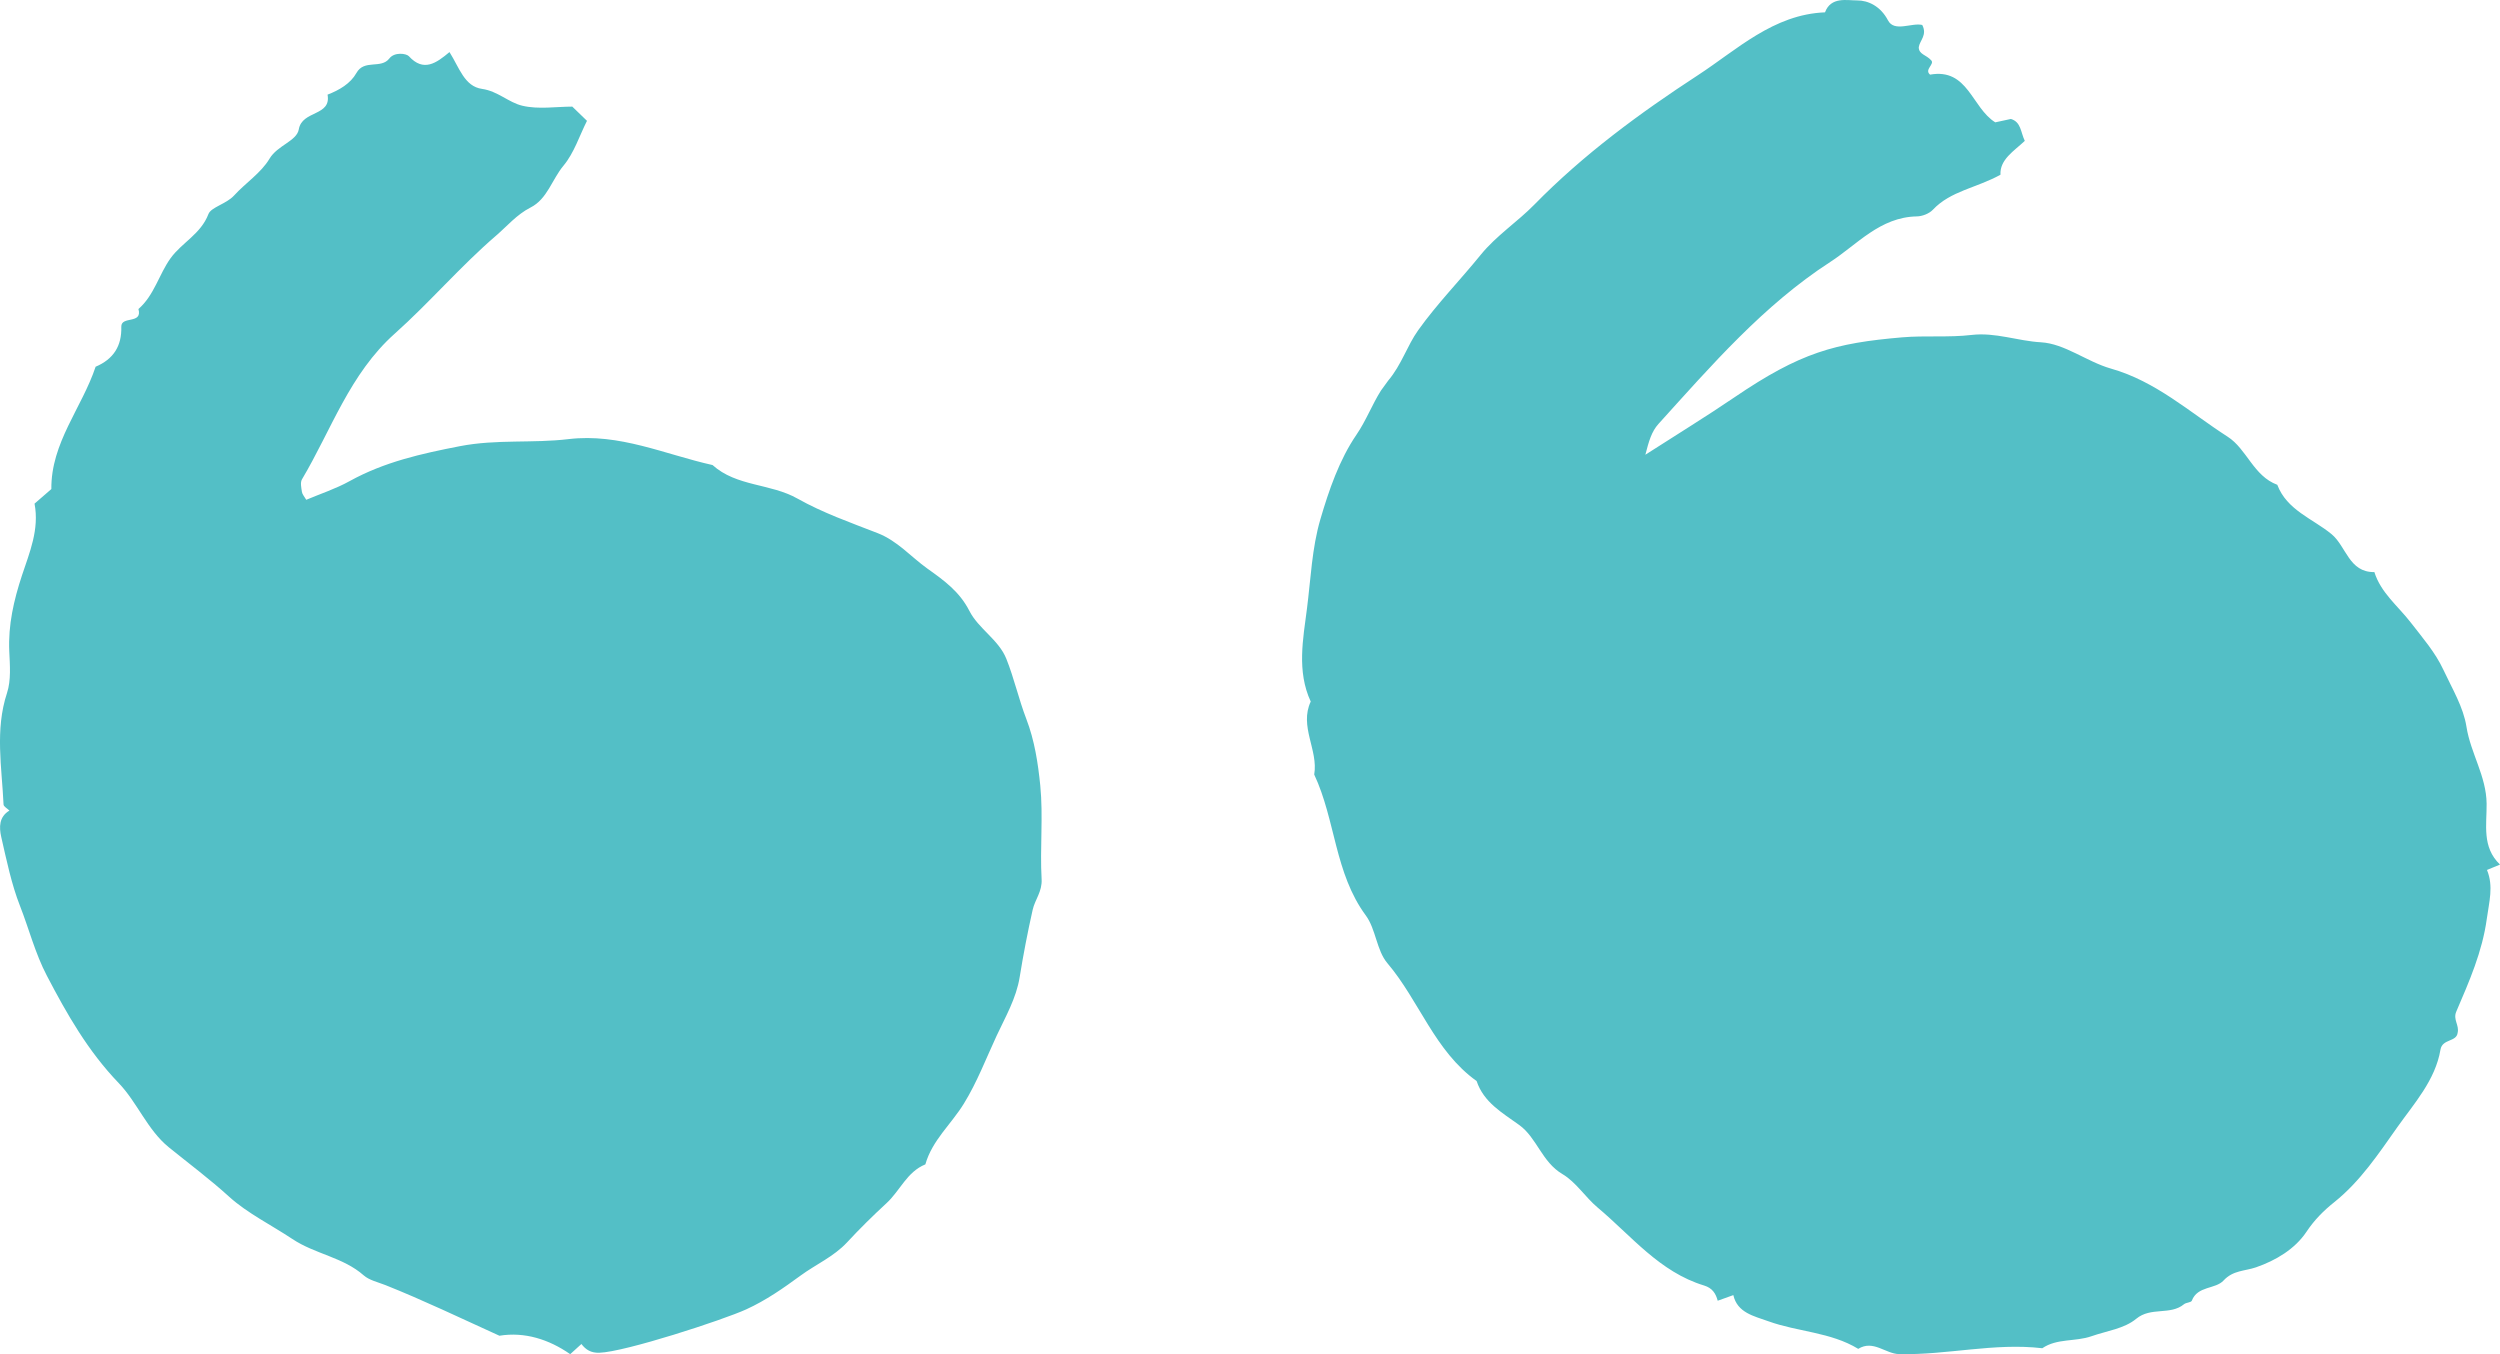 
<svg width="48px" height="26px" viewBox="0 0 48 26" version="1.1" xmlns="http://www.w3.org/2000/svg" xmlns:xlink="http://www.w3.org/1999/xlink">
    <g stroke="none" stroke-width="1" fill="none" fill-rule="evenodd">
        <g transform="translate(-1099, -2386)" fill="#53BFC6">
            <g transform="translate(896, 2386)">
                <g transform="translate(203, 0)">
                    <path d="M8.63,1 C8.821,1.301 8.917,1.66 9.256,1.707 C9.559,1.75 9.767,1.969 10.029,2.03 C10.339,2.104 10.681,2.047 10.988,2.047 C11.085,2.141 11.164,2.217 11.27,2.32 C11.126,2.604 11.024,2.935 10.819,3.181 C10.598,3.445 10.509,3.822 10.185,3.985 C9.922,4.119 9.734,4.344 9.526,4.523 C8.842,5.111 8.251,5.806 7.578,6.407 C6.713,7.179 6.362,8.254 5.798,9.203 C5.762,9.263 5.785,9.365 5.797,9.445 C5.804,9.492 5.844,9.534 5.88,9.596 C6.157,9.479 6.449,9.384 6.712,9.238 C7.377,8.87 8.086,8.711 8.833,8.566 C9.538,8.43 10.227,8.514 10.916,8.431 C11.895,8.314 12.767,8.725 13.681,8.929 C14.142,9.345 14.793,9.279 15.312,9.573 C15.795,9.845 16.328,10.033 16.848,10.235 C17.232,10.384 17.488,10.69 17.806,10.917 C18.13,11.147 18.424,11.361 18.611,11.727 C18.787,12.074 19.175,12.281 19.322,12.65 C19.472,13.026 19.56,13.425 19.705,13.803 C19.864,14.217 19.93,14.653 19.973,15.08 C20.032,15.675 19.965,16.282 19.999,16.88 C20.013,17.118 19.871,17.272 19.827,17.469 C19.731,17.896 19.648,18.327 19.578,18.759 C19.513,19.168 19.301,19.53 19.135,19.887 C18.934,20.319 18.762,20.774 18.508,21.187 C18.267,21.581 17.897,21.894 17.767,22.356 C17.413,22.499 17.281,22.862 17.021,23.101 C16.759,23.342 16.505,23.593 16.263,23.854 C16.008,24.128 15.666,24.275 15.371,24.491 C15.04,24.733 14.709,24.966 14.325,25.141 C13.879,25.344 11.999,25.958 11.506,25.973 C11.348,25.977 11.249,25.917 11.163,25.805 C11.101,25.861 11.042,25.915 10.948,26 C10.539,25.715 10.071,25.567 9.589,25.646 C8.839,25.306 8.129,24.964 7.398,24.673 C7.257,24.618 7.089,24.58 6.983,24.487 C6.588,24.138 6.051,24.08 5.614,23.789 C5.214,23.523 4.746,23.291 4.404,22.981 C4.029,22.64 3.63,22.343 3.239,22.026 C2.83,21.693 2.633,21.163 2.281,20.797 C1.689,20.181 1.285,19.471 0.9,18.734 C0.676,18.307 0.557,17.835 0.383,17.391 C0.222,16.982 0.125,16.513 0.023,16.066 C-0.017,15.887 -0.022,15.683 0.181,15.563 C0.141,15.523 0.07,15.487 0.068,15.446 C0.036,14.731 -0.1,14.018 0.135,13.304 C0.215,13.058 0.19,12.77 0.178,12.503 C0.156,11.998 0.264,11.528 0.422,11.047 C0.567,10.61 0.758,10.163 0.663,9.67 C0.77,9.577 0.874,9.488 0.986,9.39 C0.977,8.501 1.572,7.832 1.836,7.041 C2.177,6.897 2.34,6.644 2.329,6.274 C2.323,6.059 2.742,6.231 2.658,5.933 C2.962,5.669 3.05,5.271 3.275,4.958 C3.491,4.658 3.855,4.495 4.002,4.11 C4.052,3.978 4.347,3.915 4.493,3.755 C4.714,3.512 5.012,3.321 5.174,3.048 C5.327,2.789 5.699,2.709 5.737,2.483 C5.8,2.115 6.365,2.235 6.289,1.817 C6.514,1.731 6.73,1.604 6.843,1.402 C6.994,1.131 7.315,1.332 7.477,1.121 C7.574,0.995 7.8,1.025 7.85,1.079 C8.133,1.389 8.377,1.212 8.63,1 Z M35.655,0.008 C35.871,0.007 36.107,0.12 36.249,0.39 C36.371,0.624 36.703,0.431 36.907,0.479 C37.008,0.673 36.859,0.776 36.84,0.906 C36.84,1.046 36.984,1.051 37.078,1.157 C37.154,1.231 36.939,1.335 37.057,1.433 C37.786,1.303 37.857,2.068 38.309,2.349 C38.399,2.329 38.503,2.307 38.609,2.284 C38.806,2.343 38.795,2.536 38.876,2.705 C38.669,2.9 38.393,3.063 38.409,3.355 C37.946,3.61 37.452,3.665 37.111,4.027 C37.04,4.102 36.907,4.154 36.802,4.155 C36.097,4.168 35.657,4.696 35.139,5.031 C33.856,5.863 32.859,7.017 31.842,8.14 C31.709,8.288 31.658,8.471 31.591,8.731 C32.194,8.343 32.757,7.999 33.302,7.628 C34.569,6.767 35.227,6.588 36.52,6.477 C36.963,6.439 37.414,6.483 37.854,6.431 C38.312,6.377 38.74,6.547 39.187,6.572 C39.642,6.598 40.068,6.945 40.527,7.076 C41.395,7.321 42.044,7.918 42.771,8.385 C43.139,8.621 43.266,9.139 43.724,9.308 C43.907,9.795 44.407,9.96 44.765,10.255 C45.049,10.489 45.099,10.992 45.588,10.984 C45.712,11.381 46.042,11.636 46.283,11.948 C46.511,12.243 46.757,12.524 46.914,12.862 C47.08,13.219 47.297,13.575 47.356,13.953 C47.435,14.461 47.737,14.9 47.743,15.429 C47.748,15.833 47.648,16.263 48,16.6 C47.855,16.66 47.802,16.681 47.75,16.703 C47.879,17.017 47.791,17.316 47.747,17.638 C47.66,18.277 47.407,18.847 47.16,19.424 C47.095,19.576 47.221,19.684 47.187,19.828 C47.167,20.01 46.893,19.941 46.857,20.153 C46.759,20.739 46.35,21.188 46.028,21.643 C45.672,22.146 45.32,22.68 44.82,23.08 C44.616,23.242 44.436,23.422 44.283,23.652 C44.062,23.982 43.698,24.2 43.314,24.333 C43.102,24.406 42.874,24.388 42.693,24.585 C42.535,24.757 42.193,24.685 42.083,24.973 C42.069,25.009 41.974,25.007 41.933,25.041 C41.669,25.259 41.299,25.086 41.015,25.321 C40.786,25.511 40.449,25.553 40.158,25.655 C39.846,25.765 39.496,25.692 39.212,25.886 C38.29,25.778 37.382,26.019 36.464,25.999 C36.198,25.993 35.968,25.719 35.678,25.898 C35.148,25.575 34.518,25.573 33.952,25.368 C33.674,25.268 33.357,25.205 33.28,24.866 C33.139,24.917 33.061,24.945 32.98,24.974 C32.943,24.834 32.876,24.73 32.719,24.682 C31.863,24.422 31.324,23.729 30.676,23.186 C30.437,22.986 30.26,22.696 29.998,22.542 C29.603,22.309 29.508,21.844 29.169,21.6 C28.84,21.362 28.489,21.167 28.351,20.756 C27.544,20.179 27.252,19.217 26.637,18.492 C26.429,18.246 26.418,17.84 26.223,17.576 C25.624,16.764 25.643,15.743 25.233,14.871 C25.314,14.4 24.942,13.949 25.166,13.47 C24.895,12.886 25.02,12.264 25.094,11.683 C25.167,11.113 25.189,10.522 25.351,9.971 C25.516,9.408 25.716,8.827 26.043,8.348 C26.23,8.075 26.346,7.764 26.515,7.498 L26.653,7.308 C26.91,7.005 27.015,6.641 27.23,6.339 C27.593,5.831 28.035,5.379 28.43,4.892 C28.731,4.522 29.136,4.259 29.458,3.93 C30.403,2.965 31.488,2.169 32.601,1.443 C33.346,0.958 34.049,0.276 35.04,0.237 C35.153,-0.068 35.463,0.009 35.655,0.008 Z" id="Combined-Shape"></path>
                </g>
            </g>
        </g>
    </g>
</svg>
